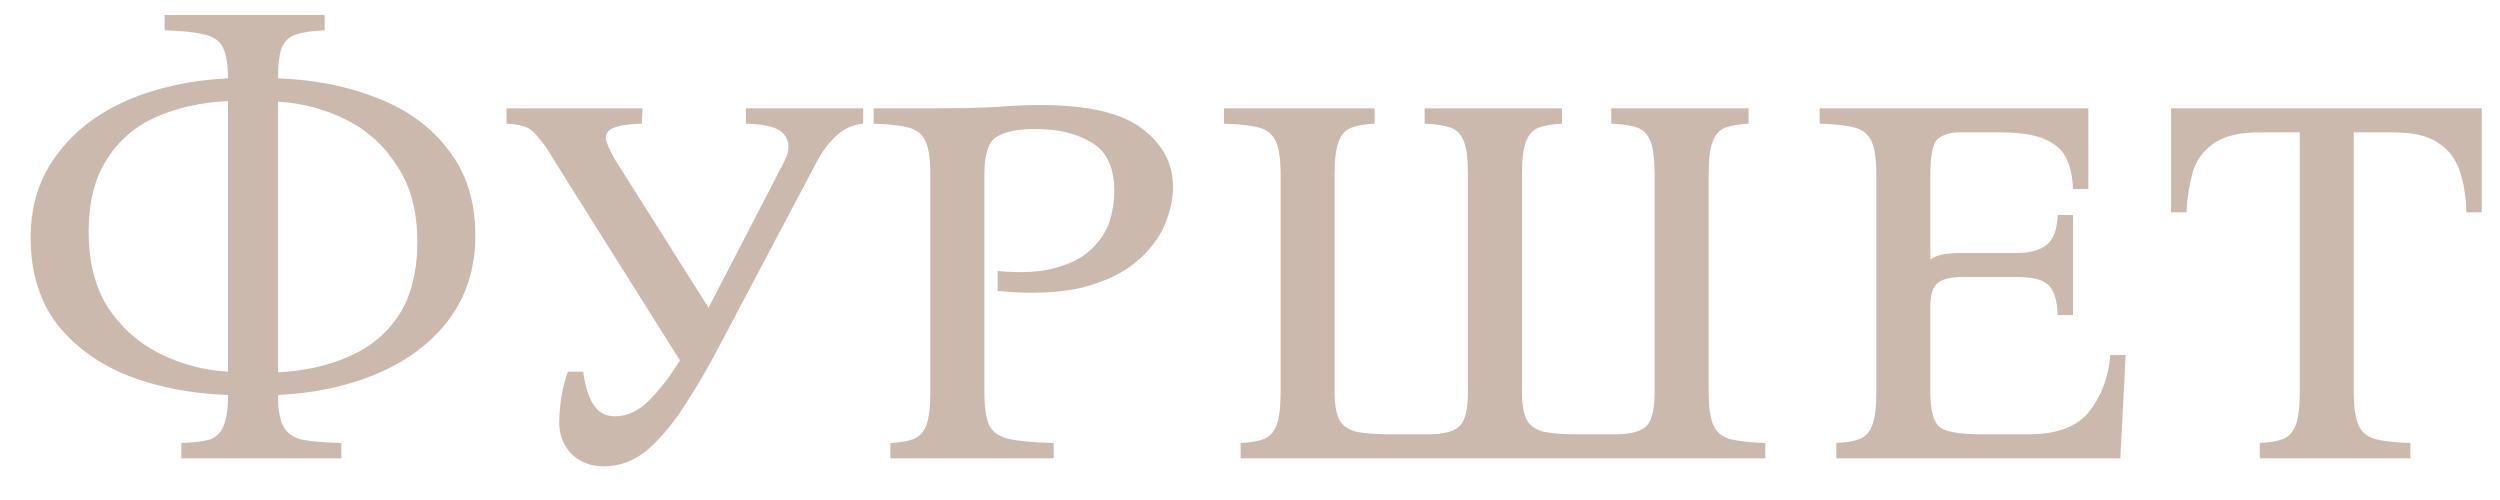 <?xml version="1.0" encoding="UTF-8"?> <svg xmlns="http://www.w3.org/2000/svg" width="60" height="12" viewBox="0 0 60 12" fill="none"><path d="M4.352 11V10.632C4.64 10.621 4.864 10.595 5.024 10.552C5.184 10.499 5.296 10.392 5.36 10.232C5.435 10.072 5.472 9.821 5.472 9.48C4.587 9.448 3.787 9.293 3.072 9.016C2.357 8.728 1.787 8.312 1.36 7.768C0.944 7.213 0.736 6.525 0.736 5.704C0.736 4.936 0.944 4.275 1.36 3.72C1.776 3.155 2.341 2.717 3.056 2.408C3.771 2.099 4.576 1.923 5.472 1.88C5.472 1.539 5.429 1.288 5.344 1.128C5.259 0.968 5.104 0.867 4.88 0.824C4.667 0.771 4.357 0.739 3.952 0.728V0.36H7.792V0.728C7.504 0.739 7.28 0.771 7.12 0.824C6.96 0.867 6.843 0.968 6.768 1.128C6.704 1.288 6.672 1.539 6.672 1.88C7.557 1.912 8.357 2.072 9.072 2.36C9.787 2.637 10.352 3.053 10.768 3.608C11.195 4.152 11.408 4.835 11.408 5.656C11.408 6.424 11.2 7.091 10.784 7.656C10.368 8.211 9.803 8.643 9.088 8.952C8.373 9.261 7.568 9.437 6.672 9.48C6.672 9.821 6.715 10.072 6.8 10.232C6.885 10.392 7.035 10.499 7.248 10.552C7.472 10.595 7.787 10.621 8.192 10.632V11H4.352ZM2.128 5.56C2.128 6.285 2.283 6.893 2.592 7.384C2.912 7.864 3.328 8.232 3.84 8.488C4.352 8.744 4.896 8.888 5.472 8.92V2.424C4.832 2.456 4.256 2.584 3.744 2.808C3.243 3.032 2.848 3.373 2.56 3.832C2.272 4.28 2.128 4.856 2.128 5.56ZM10.016 5.8C10.016 5.075 9.856 4.472 9.536 3.992C9.227 3.501 8.816 3.128 8.304 2.872C7.792 2.616 7.248 2.472 6.672 2.44V8.936C7.312 8.904 7.883 8.776 8.384 8.552C8.896 8.328 9.296 7.992 9.584 7.544C9.872 7.085 10.016 6.504 10.016 5.8ZM14.493 11.192C14.183 11.192 13.927 11.096 13.725 10.904C13.522 10.701 13.421 10.445 13.421 10.136C13.421 9.987 13.437 9.789 13.469 9.544C13.511 9.299 13.565 9.091 13.629 8.92H13.997C14.039 9.251 14.119 9.512 14.237 9.704C14.354 9.896 14.53 9.992 14.765 9.992C15.063 9.992 15.346 9.853 15.613 9.576C15.879 9.299 16.114 8.989 16.317 8.648L13.309 3.864C13.159 3.608 13.031 3.421 12.925 3.304C12.829 3.176 12.727 3.091 12.621 3.048C12.514 3.005 12.359 2.979 12.157 2.968V2.6H15.421L15.405 2.968C15.042 2.979 14.797 3.021 14.669 3.096C14.551 3.171 14.514 3.272 14.557 3.4C14.599 3.528 14.674 3.683 14.781 3.864L17.005 7.384L18.829 3.864C18.957 3.619 18.957 3.411 18.829 3.24C18.711 3.069 18.402 2.979 17.901 2.968V2.6H20.717V2.968C20.482 2.989 20.274 3.08 20.093 3.24C19.911 3.4 19.751 3.608 19.613 3.864L17.277 8.28C17.021 8.771 16.749 9.24 16.461 9.688C16.183 10.125 15.885 10.488 15.565 10.776C15.245 11.053 14.887 11.192 14.493 11.192ZM21.369 11V10.632C21.603 10.621 21.79 10.589 21.928 10.536C22.067 10.483 22.169 10.371 22.233 10.2C22.297 10.029 22.328 9.763 22.328 9.4V4.2C22.328 3.827 22.291 3.56 22.216 3.4C22.142 3.229 22.009 3.117 21.817 3.064C21.625 3.011 21.342 2.979 20.968 2.968V2.6H22.328C22.99 2.6 23.512 2.589 23.896 2.568C24.291 2.536 24.643 2.52 24.953 2.52C26.094 2.52 26.91 2.707 27.401 3.08C27.902 3.453 28.152 3.923 28.152 4.488C28.152 4.776 28.083 5.085 27.945 5.416C27.806 5.736 27.576 6.029 27.256 6.296C26.936 6.563 26.505 6.765 25.96 6.904C25.416 7.032 24.744 7.059 23.945 6.984V6.504C24.52 6.557 24.99 6.531 25.352 6.424C25.726 6.317 26.014 6.163 26.216 5.96C26.419 5.757 26.558 5.539 26.633 5.304C26.707 5.059 26.744 4.824 26.744 4.6C26.744 4.035 26.569 3.645 26.216 3.432C25.864 3.208 25.406 3.096 24.84 3.096C24.424 3.096 24.115 3.16 23.913 3.288C23.721 3.405 23.625 3.709 23.625 4.2V9.4C23.625 9.763 23.662 10.029 23.736 10.2C23.822 10.371 23.982 10.483 24.216 10.536C24.462 10.589 24.819 10.621 25.288 10.632V11H21.369ZM41.007 9.4C41.007 9.763 41.044 10.029 41.119 10.2C41.193 10.371 41.327 10.483 41.519 10.536C41.721 10.589 42.004 10.621 42.367 10.632V11H29.775V10.632C30.009 10.621 30.196 10.589 30.335 10.536C30.473 10.483 30.575 10.371 30.639 10.2C30.703 10.029 30.735 9.763 30.735 9.4V4.2C30.735 3.827 30.697 3.56 30.623 3.4C30.548 3.229 30.415 3.117 30.223 3.064C30.031 3.011 29.748 2.979 29.375 2.968V2.6H32.991V2.968C32.756 2.979 32.569 3.011 32.431 3.064C32.292 3.117 32.191 3.229 32.127 3.4C32.063 3.56 32.031 3.827 32.031 4.2V9.4C32.031 9.699 32.068 9.923 32.143 10.072C32.217 10.211 32.351 10.307 32.543 10.36C32.745 10.403 33.028 10.424 33.391 10.424H34.271C34.623 10.424 34.868 10.365 35.007 10.248C35.156 10.131 35.231 9.848 35.231 9.4V4.2C35.231 3.827 35.199 3.56 35.135 3.4C35.071 3.229 34.964 3.117 34.815 3.064C34.665 3.011 34.457 2.979 34.191 2.968V2.6H37.487V2.968C37.252 2.979 37.065 3.011 36.927 3.064C36.788 3.117 36.687 3.229 36.623 3.4C36.559 3.56 36.527 3.827 36.527 4.2V9.4C36.527 9.699 36.564 9.923 36.639 10.072C36.713 10.211 36.847 10.307 37.039 10.36C37.241 10.403 37.524 10.424 37.887 10.424H38.751C39.103 10.424 39.348 10.365 39.487 10.248C39.636 10.131 39.711 9.848 39.711 9.4V4.2C39.711 3.827 39.679 3.56 39.615 3.4C39.551 3.229 39.444 3.117 39.295 3.064C39.145 3.011 38.937 2.979 38.671 2.968V2.6H41.967V2.968C41.732 2.979 41.545 3.011 41.407 3.064C41.268 3.117 41.167 3.229 41.103 3.4C41.039 3.56 41.007 3.827 41.007 4.2V9.4ZM44.072 11V10.632C44.306 10.621 44.493 10.589 44.632 10.536C44.77 10.483 44.872 10.371 44.936 10.2C45 10.029 45.032 9.763 45.032 9.4V4.2C45.032 3.827 44.994 3.56 44.92 3.4C44.845 3.229 44.712 3.117 44.52 3.064C44.328 3.011 44.045 2.979 43.672 2.968V2.6H50.12V4.536H49.752C49.741 4.237 49.688 3.992 49.592 3.8C49.496 3.597 49.32 3.443 49.064 3.336C48.818 3.229 48.45 3.176 47.96 3.176H47.032C46.808 3.176 46.632 3.229 46.504 3.336C46.386 3.443 46.328 3.731 46.328 4.2V6.232C46.413 6.168 46.514 6.125 46.632 6.104C46.76 6.083 46.909 6.072 47.08 6.072H48.408C48.717 6.072 48.952 6.008 49.112 5.88C49.282 5.752 49.373 5.512 49.384 5.16H49.752V7.56H49.384C49.373 7.208 49.298 6.968 49.16 6.84C49.032 6.712 48.781 6.648 48.408 6.648H47.112C46.824 6.648 46.621 6.696 46.504 6.792C46.386 6.888 46.328 7.075 46.328 7.352V9.4C46.328 9.859 46.408 10.147 46.568 10.264C46.738 10.371 47.064 10.424 47.544 10.424H48.68C49.373 10.424 49.864 10.237 50.152 9.864C50.44 9.491 50.605 9.043 50.648 8.52H51.016L50.888 11H44.072ZM52.106 2.6H59.562V5.096H59.194C59.184 4.723 59.13 4.392 59.034 4.104C58.938 3.816 58.767 3.592 58.522 3.432C58.277 3.261 57.909 3.176 57.418 3.176H56.49V9.4C56.49 9.763 56.528 10.029 56.602 10.2C56.677 10.371 56.81 10.483 57.002 10.536C57.205 10.589 57.487 10.621 57.85 10.632V11H54.234V10.632C54.469 10.621 54.656 10.589 54.794 10.536C54.933 10.483 55.034 10.371 55.098 10.2C55.162 10.029 55.194 9.763 55.194 9.4V3.176H54.234C53.754 3.176 53.392 3.261 53.146 3.432C52.901 3.592 52.73 3.816 52.634 4.104C52.549 4.392 52.495 4.723 52.474 5.096H52.106V2.6Z" fill="#CCB9AE"></path></svg> 
